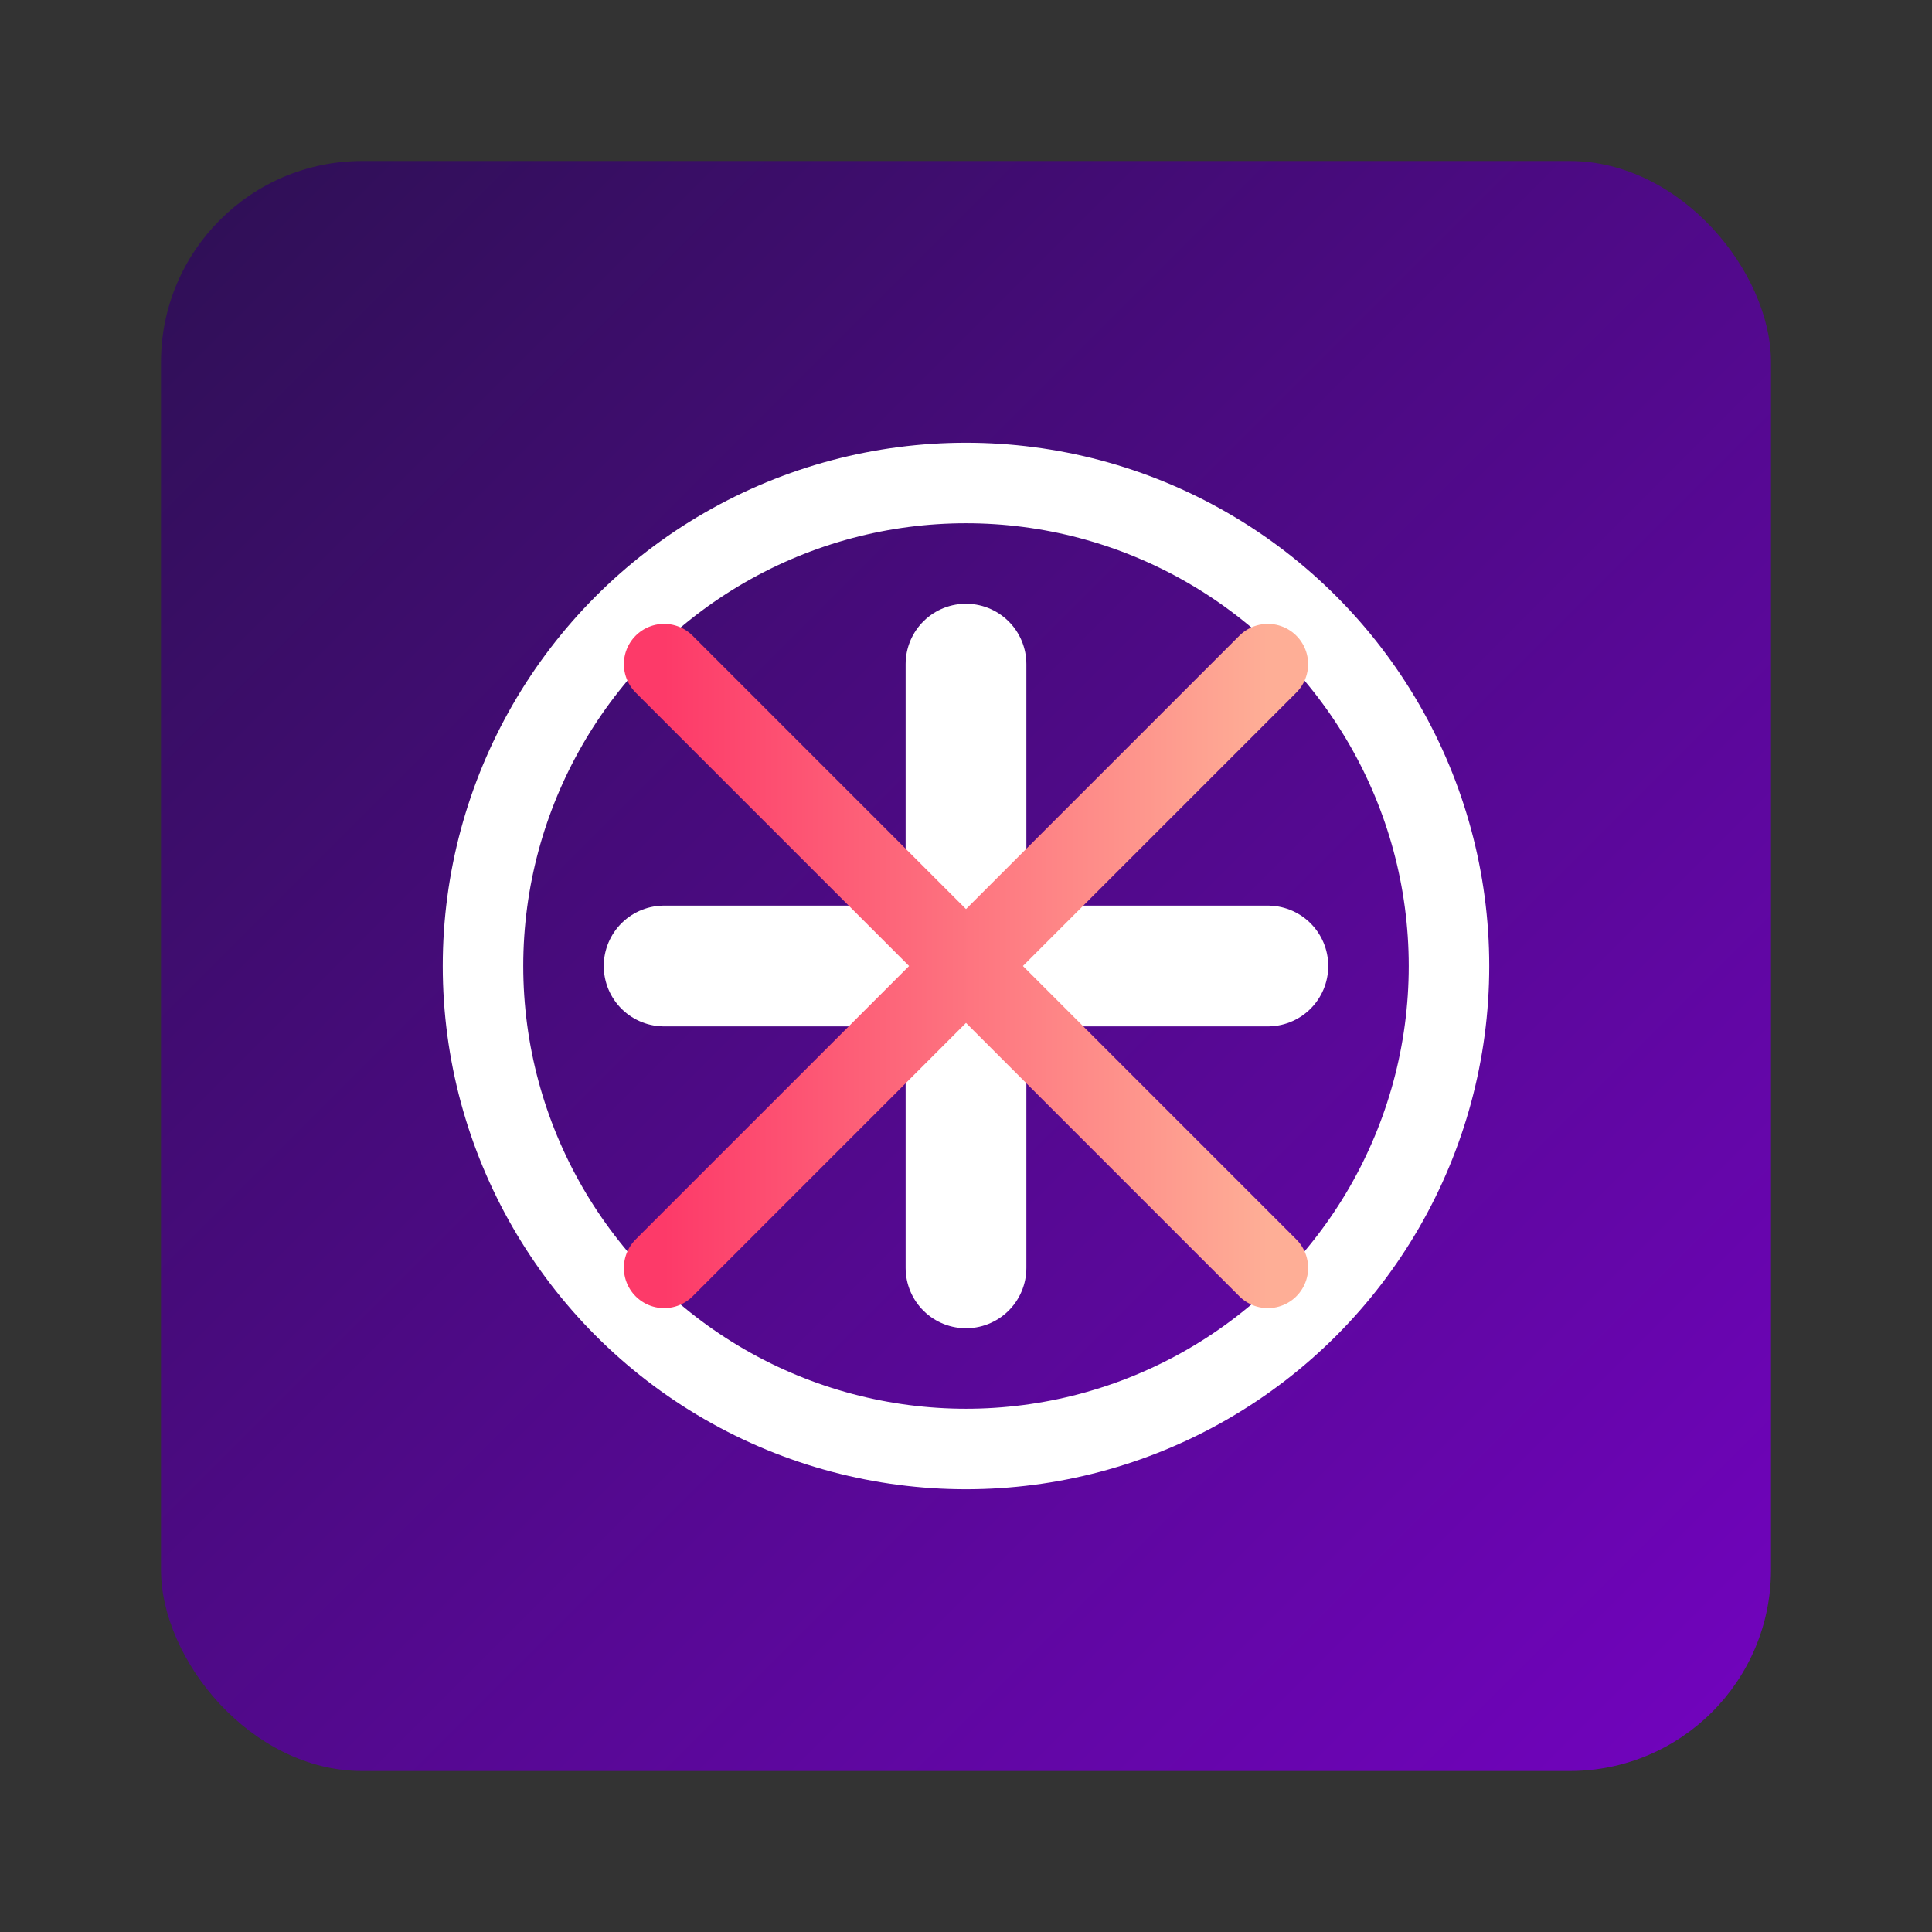 <?xml version="1.0" encoding="UTF-8"?>
<svg width="192" height="192" viewBox="0 0 192 192" xmlns="http://www.w3.org/2000/svg">
  <rect x="0" y="0" width="192" height="192" fill="#333333" stroke="none"/>
  <defs>
    <linearGradient id="gradient" x1="0%" y1="0%" x2="100%" y2="100%">
      <stop offset="0%" stop-color="#2d1053"/>
      <stop offset="100%" stop-color="#7303c0"/>
    </linearGradient>
    <linearGradient id="accent-gradient" x1="0%" y1="0%" x2="100%" y2="0%">
      <stop offset="0%" stop-color="#fd3a69"/>
      <stop offset="100%" stop-color="#feae96"/>
    </linearGradient>
  </defs>
  <rect x="16" y="16" width="160" height="160" rx="20" fill="url(#gradient)"/>
  <circle cx="96" cy="96" r="48" fill="none" stroke="#ffffff" stroke-width="8"/>
  <path d="M66 96h60M96 66v60" stroke="#ffffff" stroke-width="12" stroke-linecap="round"/>
  <path d="M66 66l60 60M66 126l60-60" stroke="url(#accent-gradient)" stroke-width="8" stroke-linecap="round"/>
</svg>
